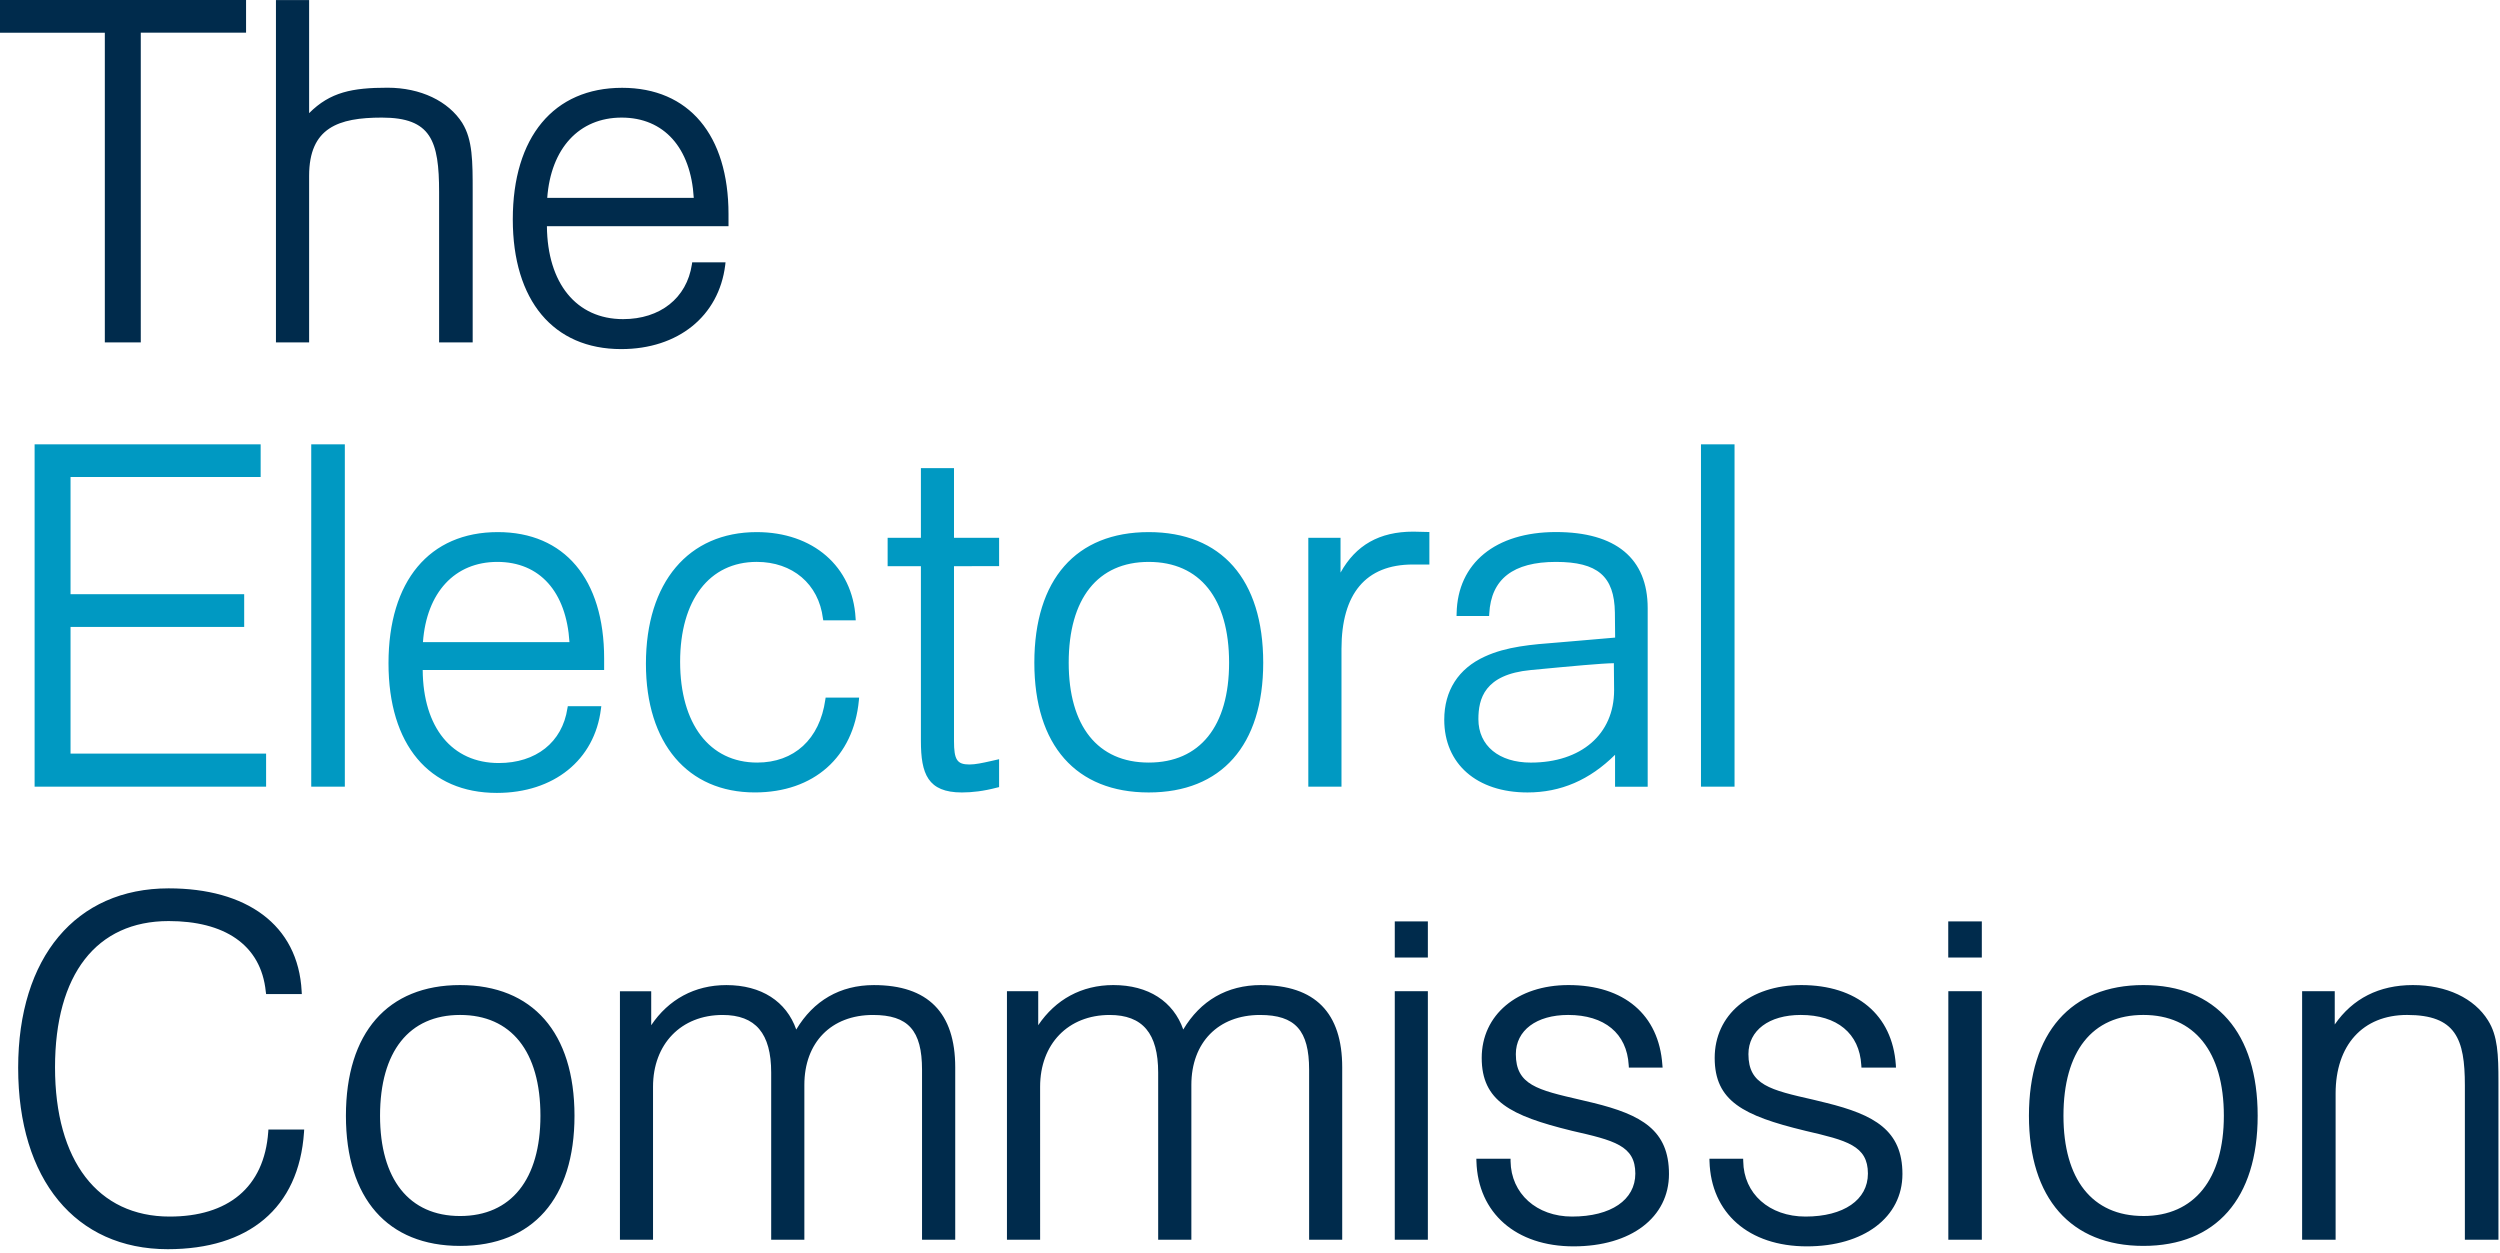<svg width="413" height="207" viewBox="0 0 123.9 62.1" xmlns="http://www.w3.org/2000/svg">
  <path d="M70.043 26.348c-1.684 0-2.852.672-3.606 2.03v-1.726H64.84v12.336h1.644V32.16c0-2.726 1.196-4.183 3.536-4.183h.82v-1.61m14.996-4.347H84.3v16.968h1.664V22.02M56.93 37.793c-2.524 0-3.965-1.805-3.965-4.95 0-3.179 1.441-4.995 3.965-4.995 2.539 0 3.984 1.816 3.984 4.996 0 3.144-1.445 4.949-3.984 4.949m0-11.422c-3.598 0-5.668 2.34-5.668 6.473 0 4.097 2.07 6.43 5.668 6.43 3.601 0 5.675-2.333 5.675-6.43 0-4.133-2.074-6.473-5.675-6.473m-16.012 8.203-.016.106c-.277 1.957-1.547 3.113-3.375 3.113-2.363 0-3.82-1.918-3.82-4.996 0-3.059 1.45-4.95 3.797-4.95 1.77 0 3.07 1.09 3.281 2.805l.016.09h1.61l-.009-.117c-.144-2.547-2.109-4.254-4.898-4.254-3.383 0-5.492 2.488-5.492 6.524 0 3.953 2.074 6.378 5.398 6.378 2.922 0 4.89-1.75 5.156-4.562l.012-.137m-21.617-2.75c.18-2.46 1.574-3.976 3.687-3.976 2.102 0 3.418 1.48 3.575 3.976m1.718.809c0-3.942-1.972-6.262-5.27-6.262-3.386 0-5.417 2.418-5.417 6.5 0 4.04 2.012 6.426 5.371 6.426 2.82 0 4.844-1.629 5.156-4.156l.02-.141h-1.66l-.02.105c-.254 1.688-1.562 2.711-3.402 2.711-2.317 0-3.75-1.757-3.77-4.609h8.992M16.965 22.02h-1.54v16.968h1.665V22.02M3.496 37.348V31.07h8.606v-1.62H3.496v-5.81h9.422v-1.62H1.715v16.968h11.473v-1.64m36.328-9.29v-1.406H47.28V23.2h-1.64v3.453h-1.649v1.407h1.649v8.664c0 1.62.336 2.55 2.03 2.55.517 0 1.079-.066 1.747-.242l.098-.023v-1.383l-.414.094c-.403.09-.758.168-1.055.168-.613 0-.766-.23-.766-1.164v-8.664m28.586 9.734c-1.57 0-2.597-.832-2.597-2.152 0-1.008.296-2.215 2.59-2.434 2.128-.203 3.53-.332 4.124-.34.004.211.012 1.34.012 1.34 0 2.184-1.637 3.586-4.129 3.586m1.246-11.426c-2.992 0-4.875 1.54-4.922 4.028l-.004.132h1.614l.008-.12c.09-1.712 1.187-2.56 3.304-2.56 2.063 0 2.895.708 2.922 2.508l.012 1.243c-.211.02-2.094.18-2.094.18l-.73.062c-1.317.101-2.559.2-3.64.7-1.302.593-2.005 1.687-2.005 3.128 0 2.191 1.613 3.605 4.125 3.605 1.656 0 3.082-.62 4.34-1.867v1.582h1.617v-8.847c0-2.473-1.586-3.774-4.547-3.774" fill="#0099c2"/>
  <path d="M27.121 9.805c.18-2.446 1.574-3.977 3.688-3.977 2.097 0 3.43 1.496 3.574 3.977m1.722.808c0-3.918-1.964-6.261-5.273-6.261-3.39 0-5.418 2.441-5.418 6.52 0 4.023 2.012 6.429 5.371 6.429 2.82 0 4.84-1.63 5.156-4.156l.016-.145h-1.652l-.016.11c-.254 1.663-1.57 2.706-3.41 2.706-2.317 0-3.75-1.78-3.774-4.605h9M22.915 6.1c-.692-1.09-2.071-1.753-3.708-1.753-1.742 0-2.844.214-3.887 1.261V.004h-1.644v16.965h1.644V8.715c0-2.39 1.45-2.887 3.606-2.887 2.441 0 2.836 1.149 2.836 3.692v7.449h1.664V9.496c0-1.496 0-2.566-.512-3.394M12.07 0H0v1.621h5.195V16.97h1.782V1.62h5.218V0m84.36 47.457h1.664v-1.793h-1.664zm1.535 1.668h-1.531v12.316h1.66V49.125m-1.664-1.668h1.664v-1.793h-1.664zm1.535 1.668h-1.531v12.316h1.66V49.125m-29.094-1.668h1.64v-1.793h-1.64zm1.512 1.668h-1.512v12.316h1.64V49.125m-1.64-1.668h1.64v-1.793h-1.64zm1.512 1.668h-1.512v12.316h1.64V49.125M13.302 55.98l-.008.118c-.2 2.765-2.008 4.195-4.887 4.195-3.562 0-5.68-2.77-5.68-7.395 0-4.605 2.051-7.25 5.633-7.25 2.715 0 4.575 1.133 4.813 3.504l.016.114h1.769l-.008-.137c-.172-3.316-2.758-5.102-6.59-5.102-4.601 0-7.46 3.418-7.46 8.895 0 5.531 2.84 8.988 7.414 8.988 3.988 0 6.496-2.012 6.753-5.797l.008-.133m47.418-7.16c-1.683 0-3 .774-3.851 2.203-.489-1.39-1.723-2.203-3.465-2.203-1.574 0-2.864.715-3.723 1.989v-1.684h-1.55v12.316h1.644V53.86c0-2.12 1.39-3.558 3.445-3.558 1.637 0 2.406.914 2.406 2.855v8.285h1.645v-7.675c0-2.098 1.332-3.465 3.402-3.465 1.746 0 2.434.765 2.434 2.715v8.425h1.64v-8.543c0-2.71-1.347-4.078-4.027-4.078m-19.183 0c-1.68 0-2.996.774-3.848 2.203-.488-1.39-1.723-2.203-3.465-2.203-1.574 0-2.867.715-3.723 1.989v-1.684h-1.55v12.316h1.64V53.86c0-2.12 1.395-3.558 3.446-3.558 1.636 0 2.41.914 2.41 2.855v8.285h1.644v-7.675c0-2.098 1.328-3.465 3.399-3.465 1.746 0 2.433.765 2.433 2.715v8.425h1.645v-8.543c0-2.71-1.352-4.078-4.031-4.078M22.8 60.266c-2.524 0-3.965-1.825-3.965-4.97 0-3.183 1.441-4.995 3.965-4.995 2.539 0 3.984 1.812 3.984 4.996 0 3.144-1.445 4.969-3.984 4.969m0-11.446c-3.59 0-5.656 2.364-5.656 6.477 0 4.098 2.066 6.45 5.656 6.45 3.601 0 5.672-2.352 5.672-6.45 0-4.113-2.07-6.477-5.672-6.477m100.508 1.754c-.684-1.105-2.059-1.754-3.727-1.754-1.672 0-2.984.668-3.871 1.953v-1.648h-1.617v12.316h1.66v-7.25c0-2.382 1.336-3.89 3.543-3.89 2.414 0 2.863 1.183 2.863 3.488v7.652h1.664v-7.816c0-1.36-.035-2.29-.515-3.05m-17.082 9.69c-2.543 0-3.961-1.824-3.961-4.968 0-3.184 1.418-4.996 3.96-4.996 2.52 0 3.989 1.812 3.989 4.996 0 3.144-1.469 4.969-3.988 4.969m0-11.446c-3.59 0-5.672 2.364-5.672 6.477 0 4.098 2.082 6.45 5.672 6.45 3.605 0 5.664-2.352 5.664-6.45 0-4.113-2.059-6.477-5.664-6.477M90.5 54.656l-.621-.152c-2.149-.488-3.227-.734-3.227-2.262 0-1.172 1.016-1.941 2.594-1.941 1.8 0 2.91.914 3 2.488l.008.121h1.711l-.008-.14c-.172-2.477-1.937-3.95-4.687-3.95-2.551 0-4.29 1.48-4.29 3.61 0 2.133 1.407 2.863 4.45 3.601l.047.012c2.046.477 3.097.73 3.097 2.121 0 1.3-1.199 2.129-3.094 2.129-1.796 0-3.066-1.137-3.085-2.742l-.004-.125h-1.672l.004.129c.074 2.566 1.945 4.215 4.828 4.215 2.816 0 4.734-1.438 4.734-3.586 0-2.168-1.394-2.938-3.785-3.528m-11.547 0-.64-.152c-2.11-.488-3.188-.734-3.188-2.262 0-1.172 1.016-1.941 2.594-1.941 1.8 0 2.91.914 3 2.488l.008.121h1.672l-.012-.137c-.172-2.48-1.895-3.953-4.652-3.953-2.543 0-4.301 1.48-4.301 3.61 0 2.133 1.426 2.863 4.426 3.601l.046.012c2.09.477 3.141.73 3.141 2.121 0 1.3-1.2 2.129-3.137 2.129-1.754 0-3.023-1.137-3.046-2.742v-.125h-1.696l.004.129c.074 2.566 1.965 4.215 4.813 4.215 2.855 0 4.73-1.438 4.73-3.586 0-2.168-1.351-2.938-3.762-3.528" fill="#002b4c"/>
</svg>
